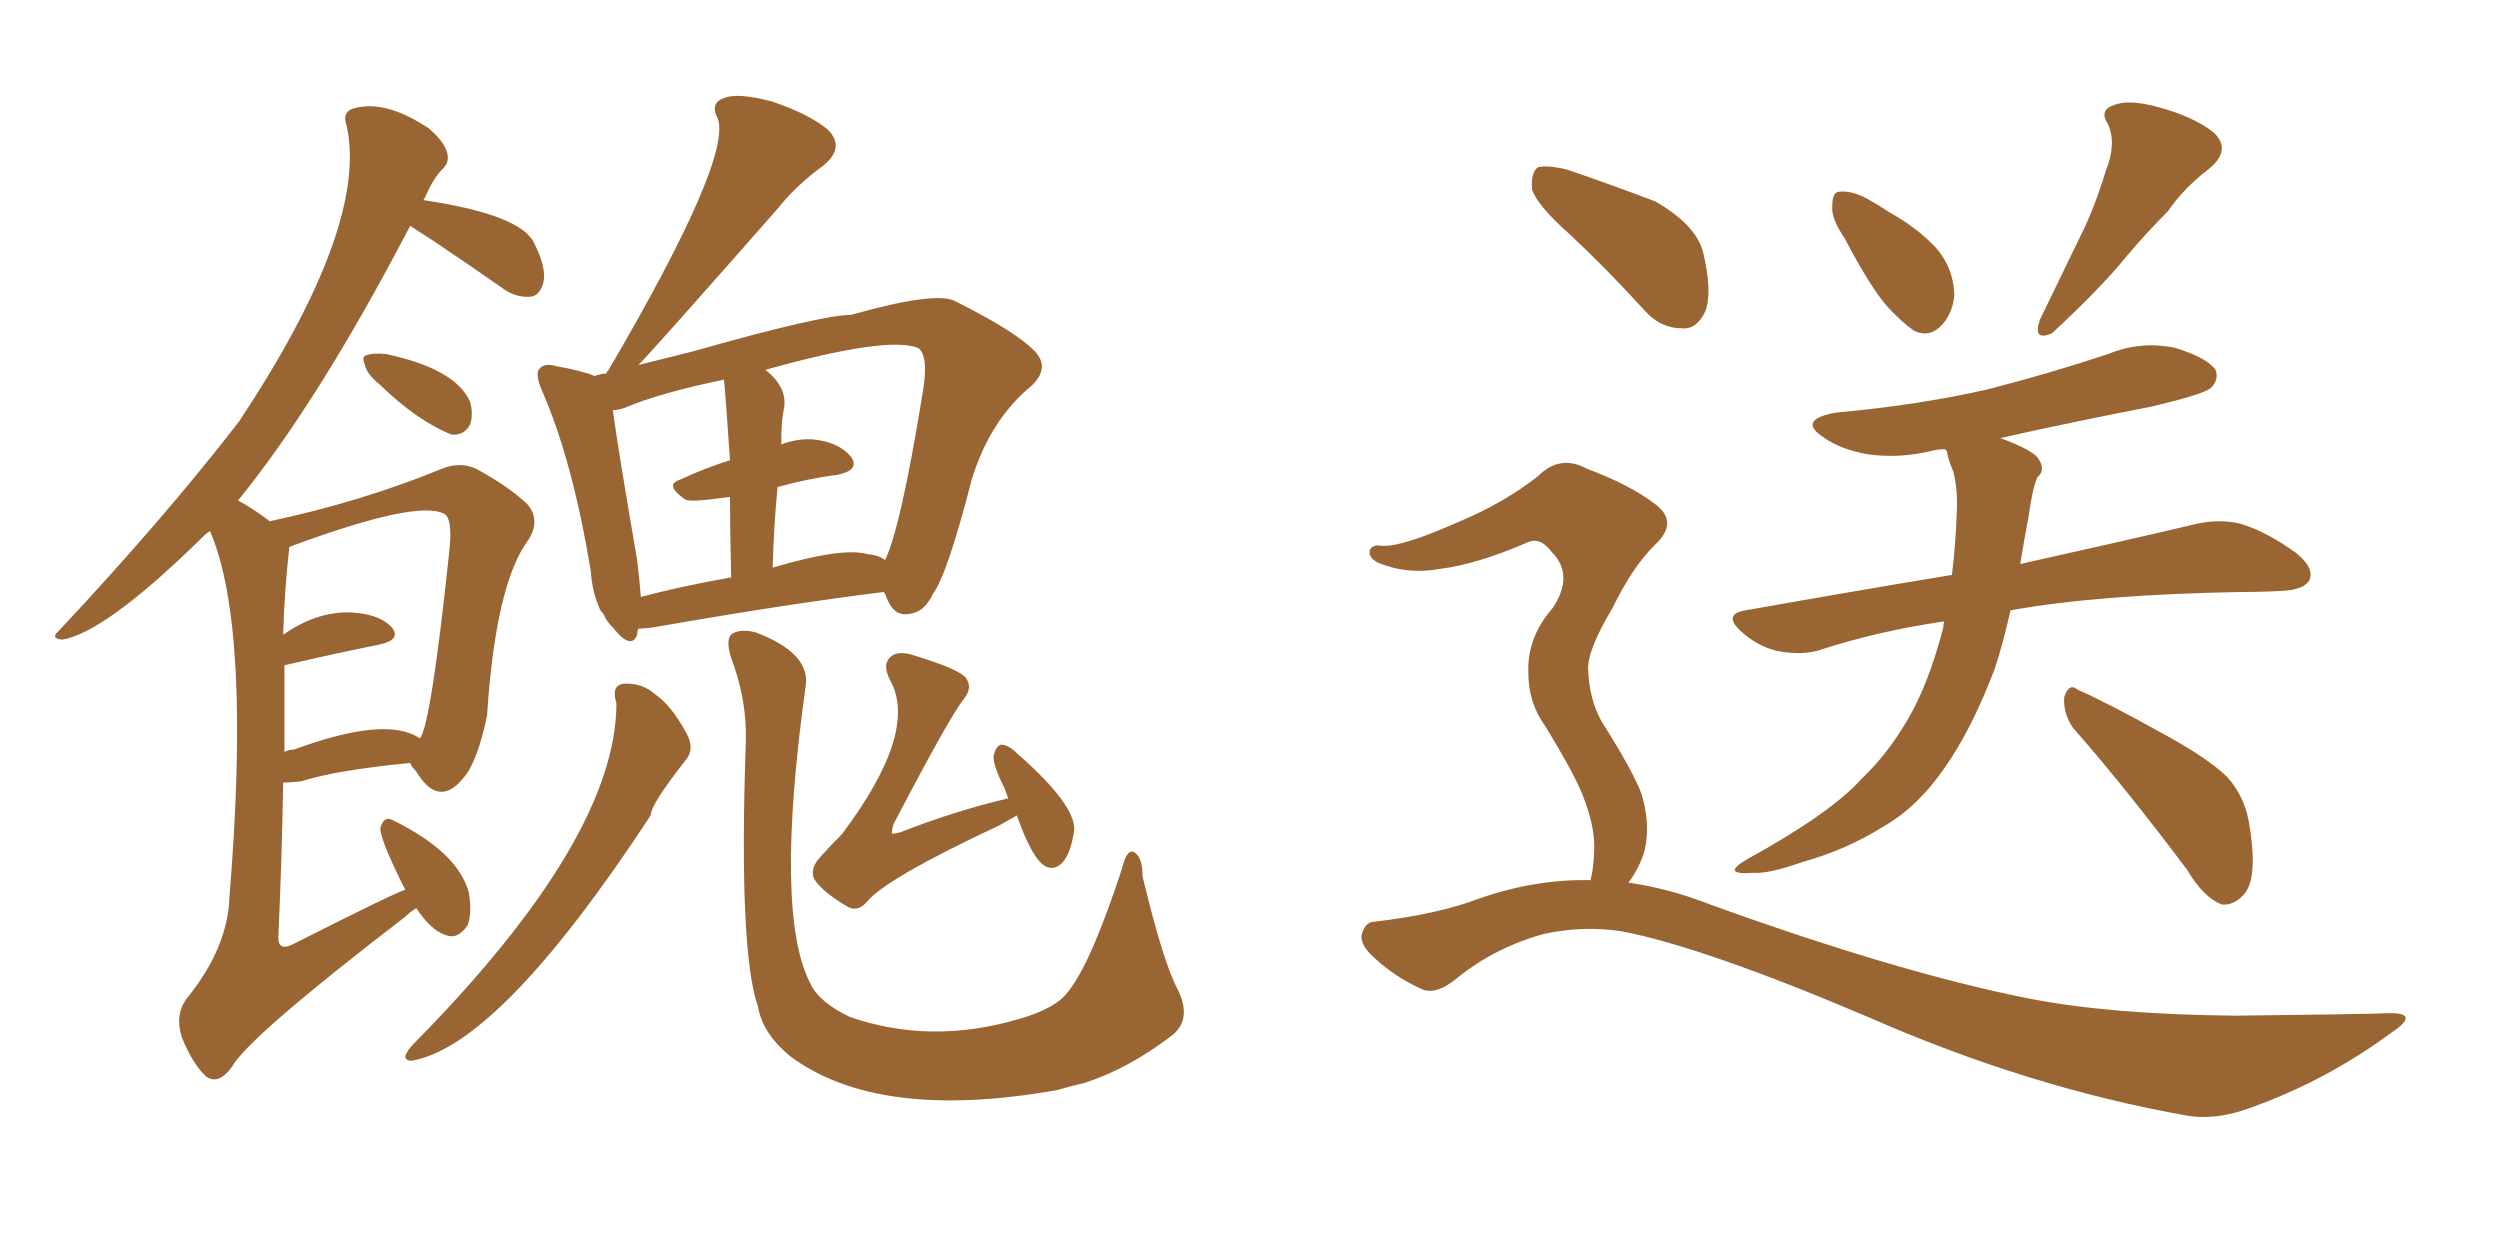 <svg xmlns="http://www.w3.org/2000/svg" xmlns:xlink="http://www.w3.org/1999/xlink" width="300" height="150"><path fill="#996633" padding="10" d="M45.56 46.14L45.56 46.14Q43.95 44.82 43.80 43.80L43.80 43.80Q43.36 42.77 43.95 42.63L43.95 42.63Q44.82 42.33 46.29 42.48L46.29 42.48Q54.64 44.24 56.40 48.19L56.40 48.19Q56.84 49.66 56.40 50.98L56.40 50.98Q55.66 52.29 54.20 52.15L54.20 52.15Q50.10 50.54 45.56 46.14ZM49.95 108.98L49.95 108.98Q49.22 109.42 48.63 110.01L48.63 110.01Q29.74 124.51 27.83 128.03L27.83 128.03Q26.22 130.22 24.76 129.20L24.76 129.20Q23.14 127.73 21.83 124.51L21.83 124.51Q20.95 121.73 22.41 119.82L22.41 119.82Q27.39 113.67 27.54 107.52L27.54 107.52Q30.18 75.29 25.20 63.72L25.20 63.72Q24.76 64.01 24.61 64.16L24.61 64.16Q12.74 75.88 7.47 76.76L7.47 76.76Q6.01 76.61 7.03 75.73L7.03 75.73Q19.92 61.96 28.71 50.54L28.71 50.54Q44.24 27.10 41.60 15.09L41.60 15.09Q41.02 13.48 42.33 13.04L42.33 13.04Q46.14 11.87 51.42 15.38L51.42 15.38Q53.17 16.85 53.61 18.16L53.61 18.16Q54.05 19.48 53.03 20.36L53.03 20.36Q52.00 21.39 50.98 23.73L50.98 23.73Q50.83 23.88 50.83 24.02L50.83 24.02Q62.70 25.78 64.16 29.30L64.16 29.30Q65.63 32.23 65.19 33.98L65.19 33.98Q64.75 35.45 63.72 35.60L63.72 35.60Q61.96 35.74 60.50 34.72L60.50 34.72Q56.10 31.64 52.15 29.00L52.15 29.00Q50.10 27.69 49.22 27.10L49.22 27.10Q38.23 48.19 28.56 60.06L28.56 60.06Q30.47 61.08 32.37 62.55L32.37 62.55Q43.36 60.21 53.03 56.25L53.03 56.25Q55.22 55.37 57.13 56.25L57.13 56.25Q60.94 58.30 63.28 60.50L63.28 60.50Q64.89 62.40 63.43 64.75L63.43 64.75Q59.47 70.02 58.45 85.84L58.45 85.84Q57.28 91.55 55.52 93.46L55.52 93.46Q52.59 96.97 49.95 92.58L49.95 92.58Q49.37 91.99 49.22 91.55L49.22 91.55Q40.28 92.43 36.18 93.75L36.18 93.75Q35.01 93.90 33.98 93.90L33.98 93.90Q33.84 102.69 33.40 112.50L33.40 112.50Q33.40 114.26 35.30 113.23L35.30 113.23Q48.05 106.79 48.63 106.79L48.63 106.79Q45.26 100.05 45.70 99.17L45.70 99.17Q46.14 97.85 47.17 98.44L47.17 98.44Q54.93 102.25 56.25 107.08L56.25 107.08Q56.69 109.57 56.10 111.04L56.10 111.04Q54.93 112.79 53.47 112.21L53.47 112.21Q51.71 111.62 49.95 108.98ZM34.13 79.83L34.13 79.83Q34.13 84.81 34.13 90.23L34.13 90.23Q34.72 89.94 35.30 89.94L35.30 89.94Q46.44 85.84 50.39 88.62L50.39 88.62Q51.71 87.01 53.91 66.21L53.91 66.21Q54.35 62.26 53.32 61.67L53.32 61.67Q50.10 59.91 34.72 65.63L34.72 65.63Q34.13 70.90 33.98 76.17L33.98 76.17Q38.38 73.10 42.77 73.54L42.77 73.54Q45.70 73.83 47.02 75.29L47.02 75.29Q48.19 76.76 45.56 77.34L45.56 77.34Q40.43 78.37 34.13 79.83ZM71.92 72.95L71.92 72.95Q71.04 70.90 70.90 68.55L70.90 68.55Q68.70 55.22 65.04 46.88L65.04 46.88Q64.16 44.82 64.75 44.24L64.75 44.24Q65.33 43.51 66.80 43.95L66.80 43.95Q70.02 44.53 71.34 45.12L71.34 45.12Q72.22 44.82 72.80 44.82L72.80 44.82Q72.80 44.53 72.95 44.53L72.95 44.53Q87.89 19.04 86.13 14.21L86.13 14.21Q85.11 12.30 87.01 11.72L87.01 11.72Q88.62 11.13 92.58 12.16L92.58 12.16Q96.97 13.62 99.32 15.53L99.32 15.53Q101.51 17.72 98.73 19.92L98.73 19.92Q95.51 22.27 93.31 25.05L93.31 25.05Q78.37 42.04 76.61 43.80L76.61 43.80Q79.54 43.07 83.06 42.19L83.06 42.19Q98.58 37.79 102.10 37.79L102.10 37.79Q112.50 34.86 114.70 36.18L114.70 36.18Q121.73 39.70 124.07 42.04L124.07 42.04Q126.12 44.09 123.78 46.29L123.78 46.29Q118.80 50.39 116.60 57.57L116.60 57.57Q113.67 68.99 111.91 71.34L111.91 71.34Q110.89 73.54 108.98 73.68L108.98 73.68Q107.23 73.97 106.35 71.63L106.35 71.63Q106.20 71.19 106.05 71.04L106.05 71.04Q94.19 72.51 78.37 75.29L78.37 75.29Q77.20 75.44 76.61 75.44L76.61 75.44Q76.46 75.73 76.46 76.17L76.46 76.17Q75.73 78.08 73.54 75.29L73.54 75.29Q72.66 74.41 72.51 73.83L72.51 73.83Q71.92 73.10 71.92 72.95ZM104.15 66.50L104.15 66.50Q105.62 66.65 106.20 67.24L106.20 67.24Q108.11 63.28 110.74 47.02L110.74 47.02Q111.47 42.63 110.16 41.75L110.16 41.75Q106.49 40.28 91.85 44.38L91.85 44.38Q94.63 46.58 94.04 49.22L94.04 49.22Q93.75 50.54 93.75 53.32L93.75 53.32Q95.80 52.59 97.56 52.73L97.56 52.73Q100.63 53.03 102.10 54.79L102.10 54.79Q103.27 56.40 100.49 56.98L100.49 56.98Q96.97 57.42 93.31 58.45L93.31 58.45Q92.87 62.84 92.72 68.12L92.72 68.12Q101.07 65.63 104.15 66.50ZM76.90 71.63L76.90 71.63Q81.88 70.31 87.74 69.29L87.74 69.29Q87.60 63.57 87.60 59.62L87.60 59.62Q82.62 60.35 82.18 59.91L82.18 59.91Q79.69 58.15 81.59 57.57L81.59 57.57Q84.38 56.25 87.60 55.22L87.60 55.22Q87.01 46.58 86.87 45.56L86.87 45.56Q79.10 47.17 75 48.93L75 48.93Q74.12 49.22 73.54 49.22L73.54 49.22Q74.12 53.61 76.46 67.24L76.46 67.24Q76.76 69.73 76.90 71.63ZM73.97 84.38L73.97 84.38Q73.24 82.03 75.15 82.03L75.15 82.03Q77.20 82.03 78.66 83.35L78.66 83.35Q80.57 84.67 82.32 87.89L82.32 87.89Q83.35 89.65 82.47 90.97L82.47 90.97Q78.08 96.53 78.08 97.85L78.08 97.85Q59.91 125.54 49.37 127.29L49.37 127.29Q48.63 127.29 48.63 126.71L48.63 126.71Q48.93 125.98 49.51 125.39L49.51 125.39Q73.97 100.63 73.97 84.38ZM89.50 89.06L89.50 89.06Q89.65 83.94 87.74 78.96L87.74 78.96Q87.01 76.61 87.89 76.03L87.89 76.03Q88.92 75.44 90.67 75.88L90.67 75.88Q97.27 78.37 96.68 82.32L96.68 82.32Q92.87 109.72 97.27 118.07L97.27 118.07Q98.29 120.26 101.95 122.02L101.95 122.02Q111.62 125.39 122.17 122.31L122.17 122.31Q126.86 121.00 128.32 118.80L128.32 118.80Q130.96 115.43 134.62 104.30L134.62 104.30Q135.21 101.81 136.08 102.25L136.08 102.25Q137.11 102.83 137.11 105.18L137.11 105.18Q139.60 115.58 141.36 118.80L141.36 118.80Q143.12 122.46 140.48 124.37L140.48 124.37Q135.50 128.17 130.22 129.93L130.22 129.93Q128.32 130.37 126.86 130.81L126.86 130.81Q105.32 134.62 94.78 126.71L94.78 126.71Q91.55 124.07 90.97 120.85L90.97 120.85Q88.62 114.11 89.50 89.06ZM122.02 97.85L122.02 97.85L122.02 97.85Q121.00 98.44 119.97 99.02L119.97 99.02Q106.20 105.47 104.00 108.25L104.00 108.25Q102.83 109.57 101.51 108.69L101.51 108.69Q98.58 106.93 97.71 105.47L97.71 105.47Q97.12 104.30 98.44 102.83L98.44 102.83Q99.76 101.37 101.07 100.05L101.07 100.05Q110.30 87.74 106.79 81.59L106.79 81.59Q105.76 79.54 107.08 78.66L107.08 78.66Q107.96 78.08 109.72 78.66L109.72 78.66Q114.99 80.27 115.87 81.30L115.87 81.30Q116.75 82.47 115.72 83.79L115.72 83.79Q113.96 85.99 107.23 98.88L107.23 98.88Q106.93 99.90 107.08 100.05L107.08 100.05Q107.37 100.05 107.96 99.90L107.96 99.90Q114.70 97.27 121.00 95.80L121.00 95.80Q120.70 95.07 120.56 94.63L120.56 94.63Q119.09 91.70 119.24 90.67L119.24 90.67Q119.53 89.50 120.12 89.36L120.12 89.36Q121.00 89.36 122.02 90.38L122.02 90.38Q129.05 96.53 128.91 99.61L128.91 99.61Q128.47 102.54 127.44 103.56L127.44 103.56Q126.56 104.44 125.54 104.00L125.54 104.00Q123.93 103.27 122.02 97.85ZM221.34 28.56L221.34 28.56Q219.73 26.22 219.87 24.76L219.87 24.76Q219.87 23.00 220.75 23.00L220.75 23.00Q222.22 22.85 224.12 23.88L224.12 23.88Q225.44 24.61 226.76 25.49L226.76 25.49Q230.13 27.39 232.32 29.74L232.32 29.74Q234.38 32.08 234.52 35.30L234.52 35.30Q234.38 37.50 233.06 38.96L233.06 38.96Q231.59 40.58 229.69 39.70L229.69 39.70Q228.22 38.67 226.46 36.77L226.46 36.77Q224.41 34.42 221.34 28.56ZM252.69 20.51L252.69 20.51Q254.00 17.29 252.98 14.94L252.98 14.94Q251.81 13.18 253.71 12.60L253.71 12.60Q255.47 11.87 259.13 12.89L259.13 12.89Q263.38 14.06 265.72 15.97L265.72 15.97Q267.77 18.02 265.14 20.21L265.14 20.21Q262.06 22.56 260.16 25.34L260.16 25.34Q257.52 27.98 255.18 30.76L255.18 30.76Q252.10 34.57 246.24 39.99L246.24 39.99Q243.90 41.02 244.78 38.38L244.78 38.38Q247.27 33.25 249.61 28.42L249.61 28.42Q251.37 24.90 252.69 20.51ZM248.73 87.30L248.73 87.30Q247.56 85.55 247.71 83.64L247.71 83.64Q248.29 81.88 249.32 82.76L249.32 82.76Q252.98 84.38 259.28 87.89L259.28 87.89Q264.99 90.97 267.33 93.31L267.33 93.31Q269.53 95.80 269.97 99.32L269.97 99.32Q271.00 105.76 269.09 107.52L269.09 107.52Q267.92 108.69 266.60 108.54L266.60 108.54Q264.40 107.67 262.50 104.44L262.50 104.44Q255.03 94.48 248.73 87.30ZM233.35 74.56L233.35 74.56Q225.29 75.73 218.12 78.08L218.12 78.08Q215.92 78.66 213.13 78.08L213.13 78.08Q210.79 77.49 208.89 75.73L208.89 75.73Q206.69 73.68 209.47 73.24L209.47 73.24Q222.66 70.90 234.23 68.99L234.23 68.99Q234.67 65.48 234.81 61.52L234.81 61.52Q234.96 58.74 234.38 56.54L234.38 56.54Q233.79 55.22 233.64 54.20L233.64 54.20Q233.50 53.91 233.35 53.91L233.35 53.91Q232.62 53.91 232.03 54.05L232.03 54.05Q227.93 55.08 223.97 54.49L223.97 54.49Q220.90 53.91 218.99 52.59L218.99 52.59Q215.48 50.39 220.31 49.51L220.31 49.51Q230.13 48.63 238.48 46.73L238.48 46.73Q245.95 44.82 252.98 42.48L252.98 42.48Q256.93 40.87 261.04 41.75L261.04 41.75Q264.84 42.92 265.87 44.38L265.87 44.38Q266.31 45.56 265.28 46.58L265.28 46.58Q264.40 47.31 258.25 48.78L258.25 48.78Q248.44 50.68 239.94 52.59L239.94 52.59Q240.09 52.59 240.09 52.59L240.09 52.59Q244.04 54.05 244.63 55.08L244.63 55.08Q245.51 56.40 244.48 57.28L244.48 57.28Q243.90 58.59 243.46 61.82L243.46 61.82Q242.87 64.89 242.43 67.68L242.43 67.68Q255.62 64.75 263.67 62.84L263.67 62.84Q266.46 62.26 268.80 62.84L268.80 62.84Q271.88 63.72 275.54 66.36L275.54 66.36Q277.73 68.12 277.15 69.58L277.15 69.58Q276.56 70.75 273.93 70.90L273.93 70.90Q271.58 71.04 268.95 71.04L268.95 71.04Q251.81 71.34 241.26 73.24L241.26 73.24Q240.38 77.20 239.36 80.27L239.36 80.27Q236.57 87.60 233.35 92.14L233.35 92.14Q230.13 96.83 226.03 99.17L226.03 99.17Q221.63 101.95 216.36 103.42L216.36 103.42Q212.26 104.88 210.35 104.74L210.35 104.74Q206.40 105.03 209.62 103.13L209.62 103.13Q219.73 97.56 223.39 93.46L223.39 93.46Q226.61 90.38 228.96 86.28L228.96 86.28Q231.45 82.03 233.20 75.29L233.20 75.29Q233.20 74.71 233.35 74.56ZM188.38 28.13L188.38 28.13Q184.42 24.61 183.84 22.71L183.84 22.71Q183.69 20.65 184.57 20.07L184.57 20.07Q185.74 19.78 188.09 20.36L188.09 20.36Q193.65 22.27 198.63 24.17L198.63 24.17Q203.47 26.95 204.35 30.18L204.35 30.18Q205.52 35.01 204.64 37.35L204.64 37.35Q203.61 39.55 201.86 39.40L201.86 39.40Q199.22 39.40 197.31 37.21L197.31 37.21Q192.77 32.23 188.38 28.13ZM190.87 105.62L190.87 105.62L190.87 105.62Q191.31 103.86 191.31 101.51L191.31 101.51Q191.31 98.88 189.84 95.21L189.84 95.21Q188.67 92.43 185.45 87.16L185.45 87.16Q183.40 84.38 183.40 80.71L183.40 80.71Q183.25 76.46 186.33 72.95L186.33 72.95Q188.96 68.99 186.18 66.21L186.18 66.21Q184.86 64.45 183.40 65.04L183.40 65.04Q177.39 67.68 172.85 68.26L172.85 68.26Q168.90 68.99 165.38 67.53L165.38 67.53Q164.21 66.94 164.36 66.06L164.36 66.06Q164.65 65.33 165.67 65.48L165.67 65.48Q168.02 65.77 175.20 62.55L175.20 62.55Q180.47 60.35 184.57 57.13L184.57 57.13Q187.21 54.49 190.43 56.25L190.43 56.25Q195.56 58.15 198.63 60.50L198.63 60.50Q201.56 62.70 198.49 65.48L198.49 65.48Q195.85 68.12 193.51 72.95L193.51 72.95Q190.43 78.08 190.58 80.42L190.58 80.42Q190.72 83.94 192.19 86.57L192.19 86.57Q196.00 92.58 197.02 95.36L197.02 95.36Q198.19 99.46 197.17 102.69L197.17 102.69Q196.44 104.59 195.41 105.91L195.41 105.91Q200.39 106.64 205.22 108.54L205.22 108.54Q227.93 116.75 243.46 119.82L243.46 119.82Q253.13 121.73 268.21 121.88L268.21 121.88Q282.28 121.73 286.82 121.58L286.82 121.58Q290.48 121.58 286.96 123.93L286.96 123.93Q279.20 129.64 270.26 132.86L270.26 132.86Q266.02 134.47 262.50 133.89L262.50 133.89Q243.46 130.52 224.12 122.02L224.12 122.02Q204.49 113.67 194.68 111.77L194.68 111.77Q190.14 111.04 185.30 112.06L185.30 112.06Q179.44 113.67 174.90 117.33L174.90 117.33Q172.27 119.53 170.51 118.65L170.51 118.65Q166.99 117.04 164.36 114.40L164.36 114.40Q163.04 112.94 163.48 111.91L163.48 111.91Q163.92 110.60 164.94 110.60L164.94 110.60Q172.56 109.72 177.54 107.81L177.54 107.81Q184.28 105.47 190.87 105.62Z"/></svg>